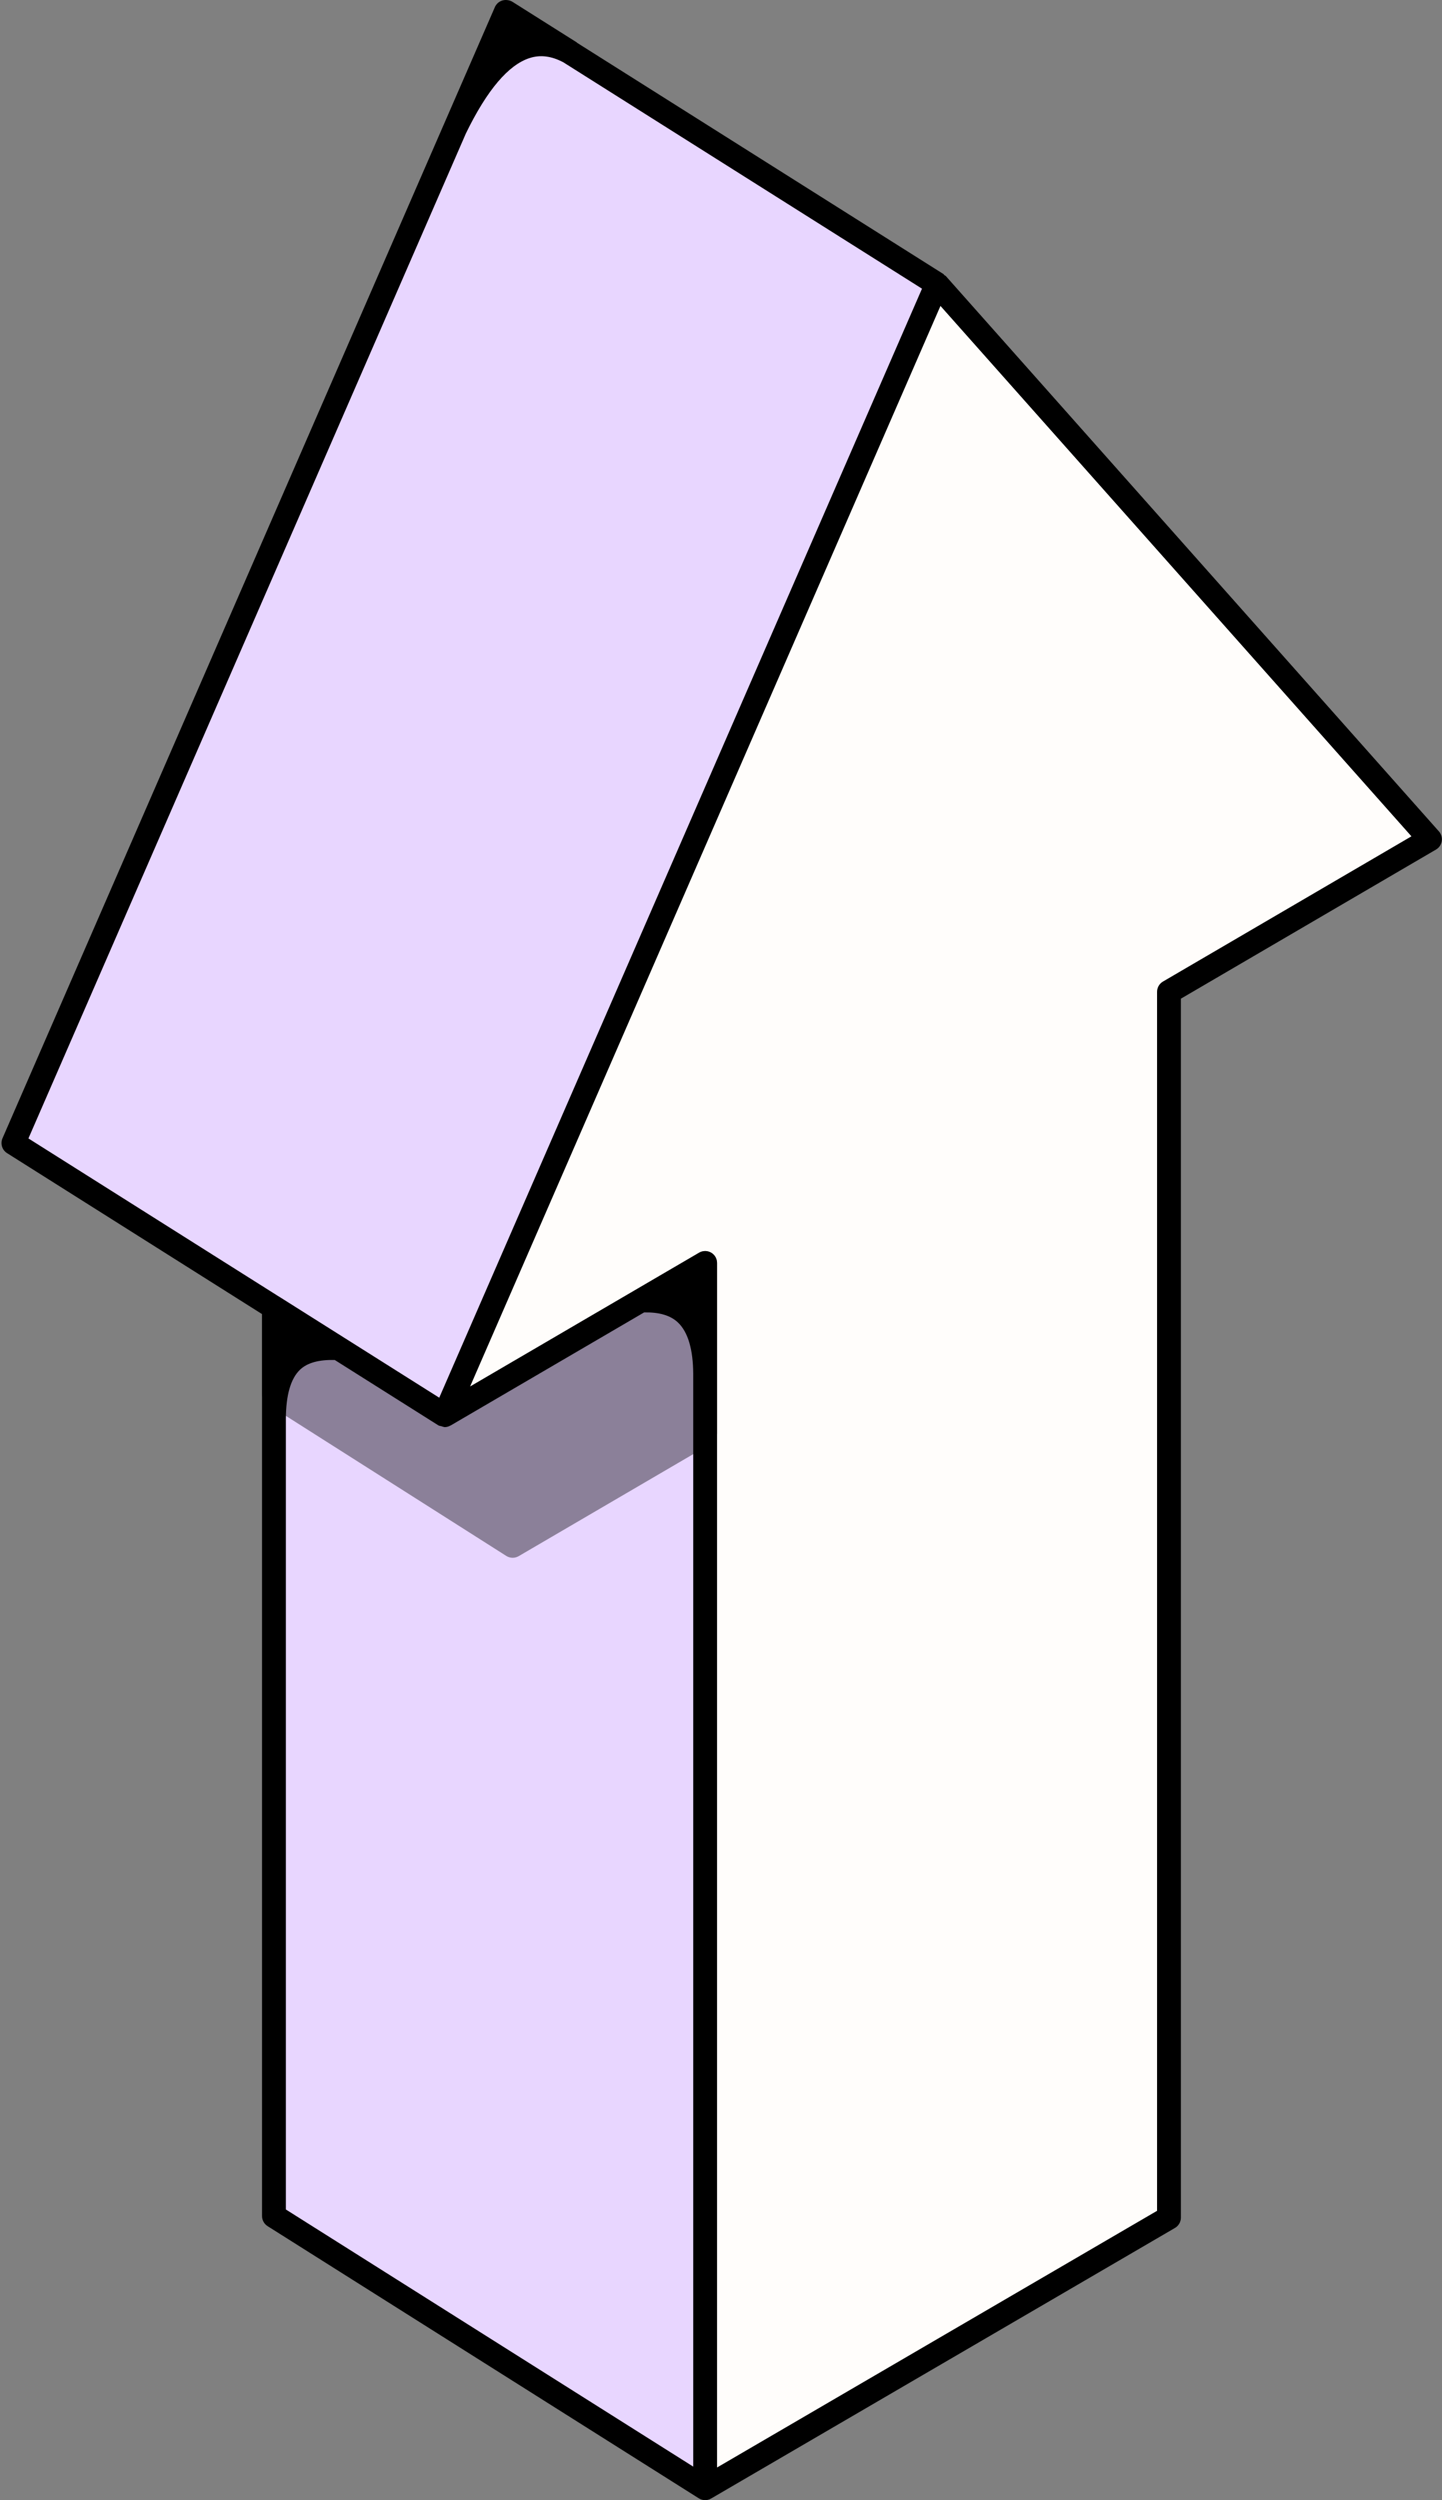 <?xml version="1.0" encoding="UTF-8" standalone="no"?><svg xmlns="http://www.w3.org/2000/svg" xmlns:xlink="http://www.w3.org/1999/xlink" fill="#000000" height="500" preserveAspectRatio="xMidYMid meet" version="1" viewBox="-0.3 -0.0 288.4 500.0" width="288.4" zoomAndPan="magnify"><rect x="-0.3" y="-0.0" width="288.4" height="500.0" fill="#808080" stroke="none"/><g><g id="change1_1"><path d="M199.46 113.416L182.434 94.243 187.098 56.809 100.86 2.38 100.859 2.379 100.859 2.38 100.859 2.379 2.383 228.598 2.383 228.598 2.383 228.598 2.383 228.598 54.49 261.487 54.49 294.026 54.49 443.186 140.73 497.616 178.521 125.653z" fill="#e8d6ff"/></g><g id="change2_1"><path d="M285.698 167.846L187.099 56.81 88.622 283.029 140.73 252.574 140.73 497.617 233.494 443.504 233.494 198.357z" fill="#fffdfb"/></g><g id="change3_1"><path d="M141.916,250.508c-0.738-0.426-1.65-0.416-2.39,0.009 l-50.857,29.724l-32.907-20.768c-0.735-0.463-1.661-0.491-2.422-0.072 c-0.761,0.419-1.233,1.219-1.233,2.087v17.329c0,0.814,0.416,1.573,1.105,2.01 l47.744,30.34c0.389,0.249,0.833,0.372,1.277,0.372 c0.414,0,0.831-0.109,1.203-0.326l38.495-22.499 c0.731-0.428,1.18-1.21,1.18-2.057v-34.084 C143.111,251.72,142.655,250.931,141.916,250.508z" fill="#000000" opacity="0.4"/></g><g id="change3_2"><path d="M287.479,166.265L188.882,55.228 c-0.086-0.098-0.216-0.13-0.316-0.212c-0.077-0.064-0.109-0.166-0.195-0.221 L115.162,8.589c-0.047-0.035-0.073-0.086-0.124-0.119l-12.843-8.106 c-0.309-0.194-0.656-0.302-1.012-0.341c-0.34-0.048-0.689-0.023-1.024,0.078 c-0.665,0.205-1.208,0.689-1.484,1.326l-10.105,23.215l-0.051,0.115v0.001 L0.199,227.646c-0.47,1.08-0.081,2.338,0.912,2.967l50.997,32.19v20.884v0.437 V443.187c0,0.817,0.419,1.578,1.11,2.015l86.239,54.431 c0.015,0.009,0.034,0.005,0.049,0.014c0.015,0.009,0.021,0.028,0.037,0.037 C139.91,499.895,140.319,500,140.729,500c0.356,0,0.712-0.079,1.042-0.24 c0.03-0.015,0.044-0.047,0.074-0.063c0.026-0.014,0.058-0.008,0.084-0.023 l92.766-54.112c0.731-0.428,1.182-1.212,1.182-2.059V199.725l51.02-29.821 c0.619-0.361,1.042-0.977,1.154-1.682 C288.163,167.517,287.953,166.798,287.479,166.265z M231.112,198.357v243.778 l-87.539,51.064l-0.462,0.27v-19.298v-23.581V275.21v-0.447v-22.19 c0-0.854-0.456-1.643-1.196-2.066c-0.368-0.212-0.777-0.316-1.187-0.316 c-0.002,0-0.005,0.002-0.007,0.002c-0.414,0-0.826,0.108-1.196,0.323 l-45.808,26.773l88.977-204.395l3.362-7.723l1.737-3.99l1.019,1.148 l93.175,104.926l-49.694,29.044C231.563,196.729,231.112,197.51,231.112,198.357z M56.872,284.112v-0.416c0.026-4.712,0.977-7.997,2.825-9.765 c1.475-1.406,3.775-2.02,6.951-1.952l20.704,13.064 c0.206,0.13,0.441,0.133,0.665,0.193c0.162,0.043,0.314,0.13,0.478,0.138 c0.043,0.002,0.081,0.036,0.124,0.036c0.411,0,0.81-0.115,1.169-0.318 c0.012-0.007,0.024-0.001,0.036-0.008l38.698-22.617 c3.014-0.059,5.262,0.581,6.785,2.032c1.989,1.903,3.011,5.358,3.039,10.279 v0.419v218.099l-81.474-51.426V284.112z M92.887,26.668 c4.209-8.648,8.505-13.721,12.771-15.07c2.146-0.685,4.35-0.386,6.703,0.857 l71.739,45.279L87.546,279.531l-18.939-11.952c-0.001,0-0.002-0.001-0.003-0.002 l-12.838-8.1c-0.001-0.001-0.002-0.002-0.003-0.003L5.385,227.674L92.887,26.668z" fill="#000000"/></g></g></svg>